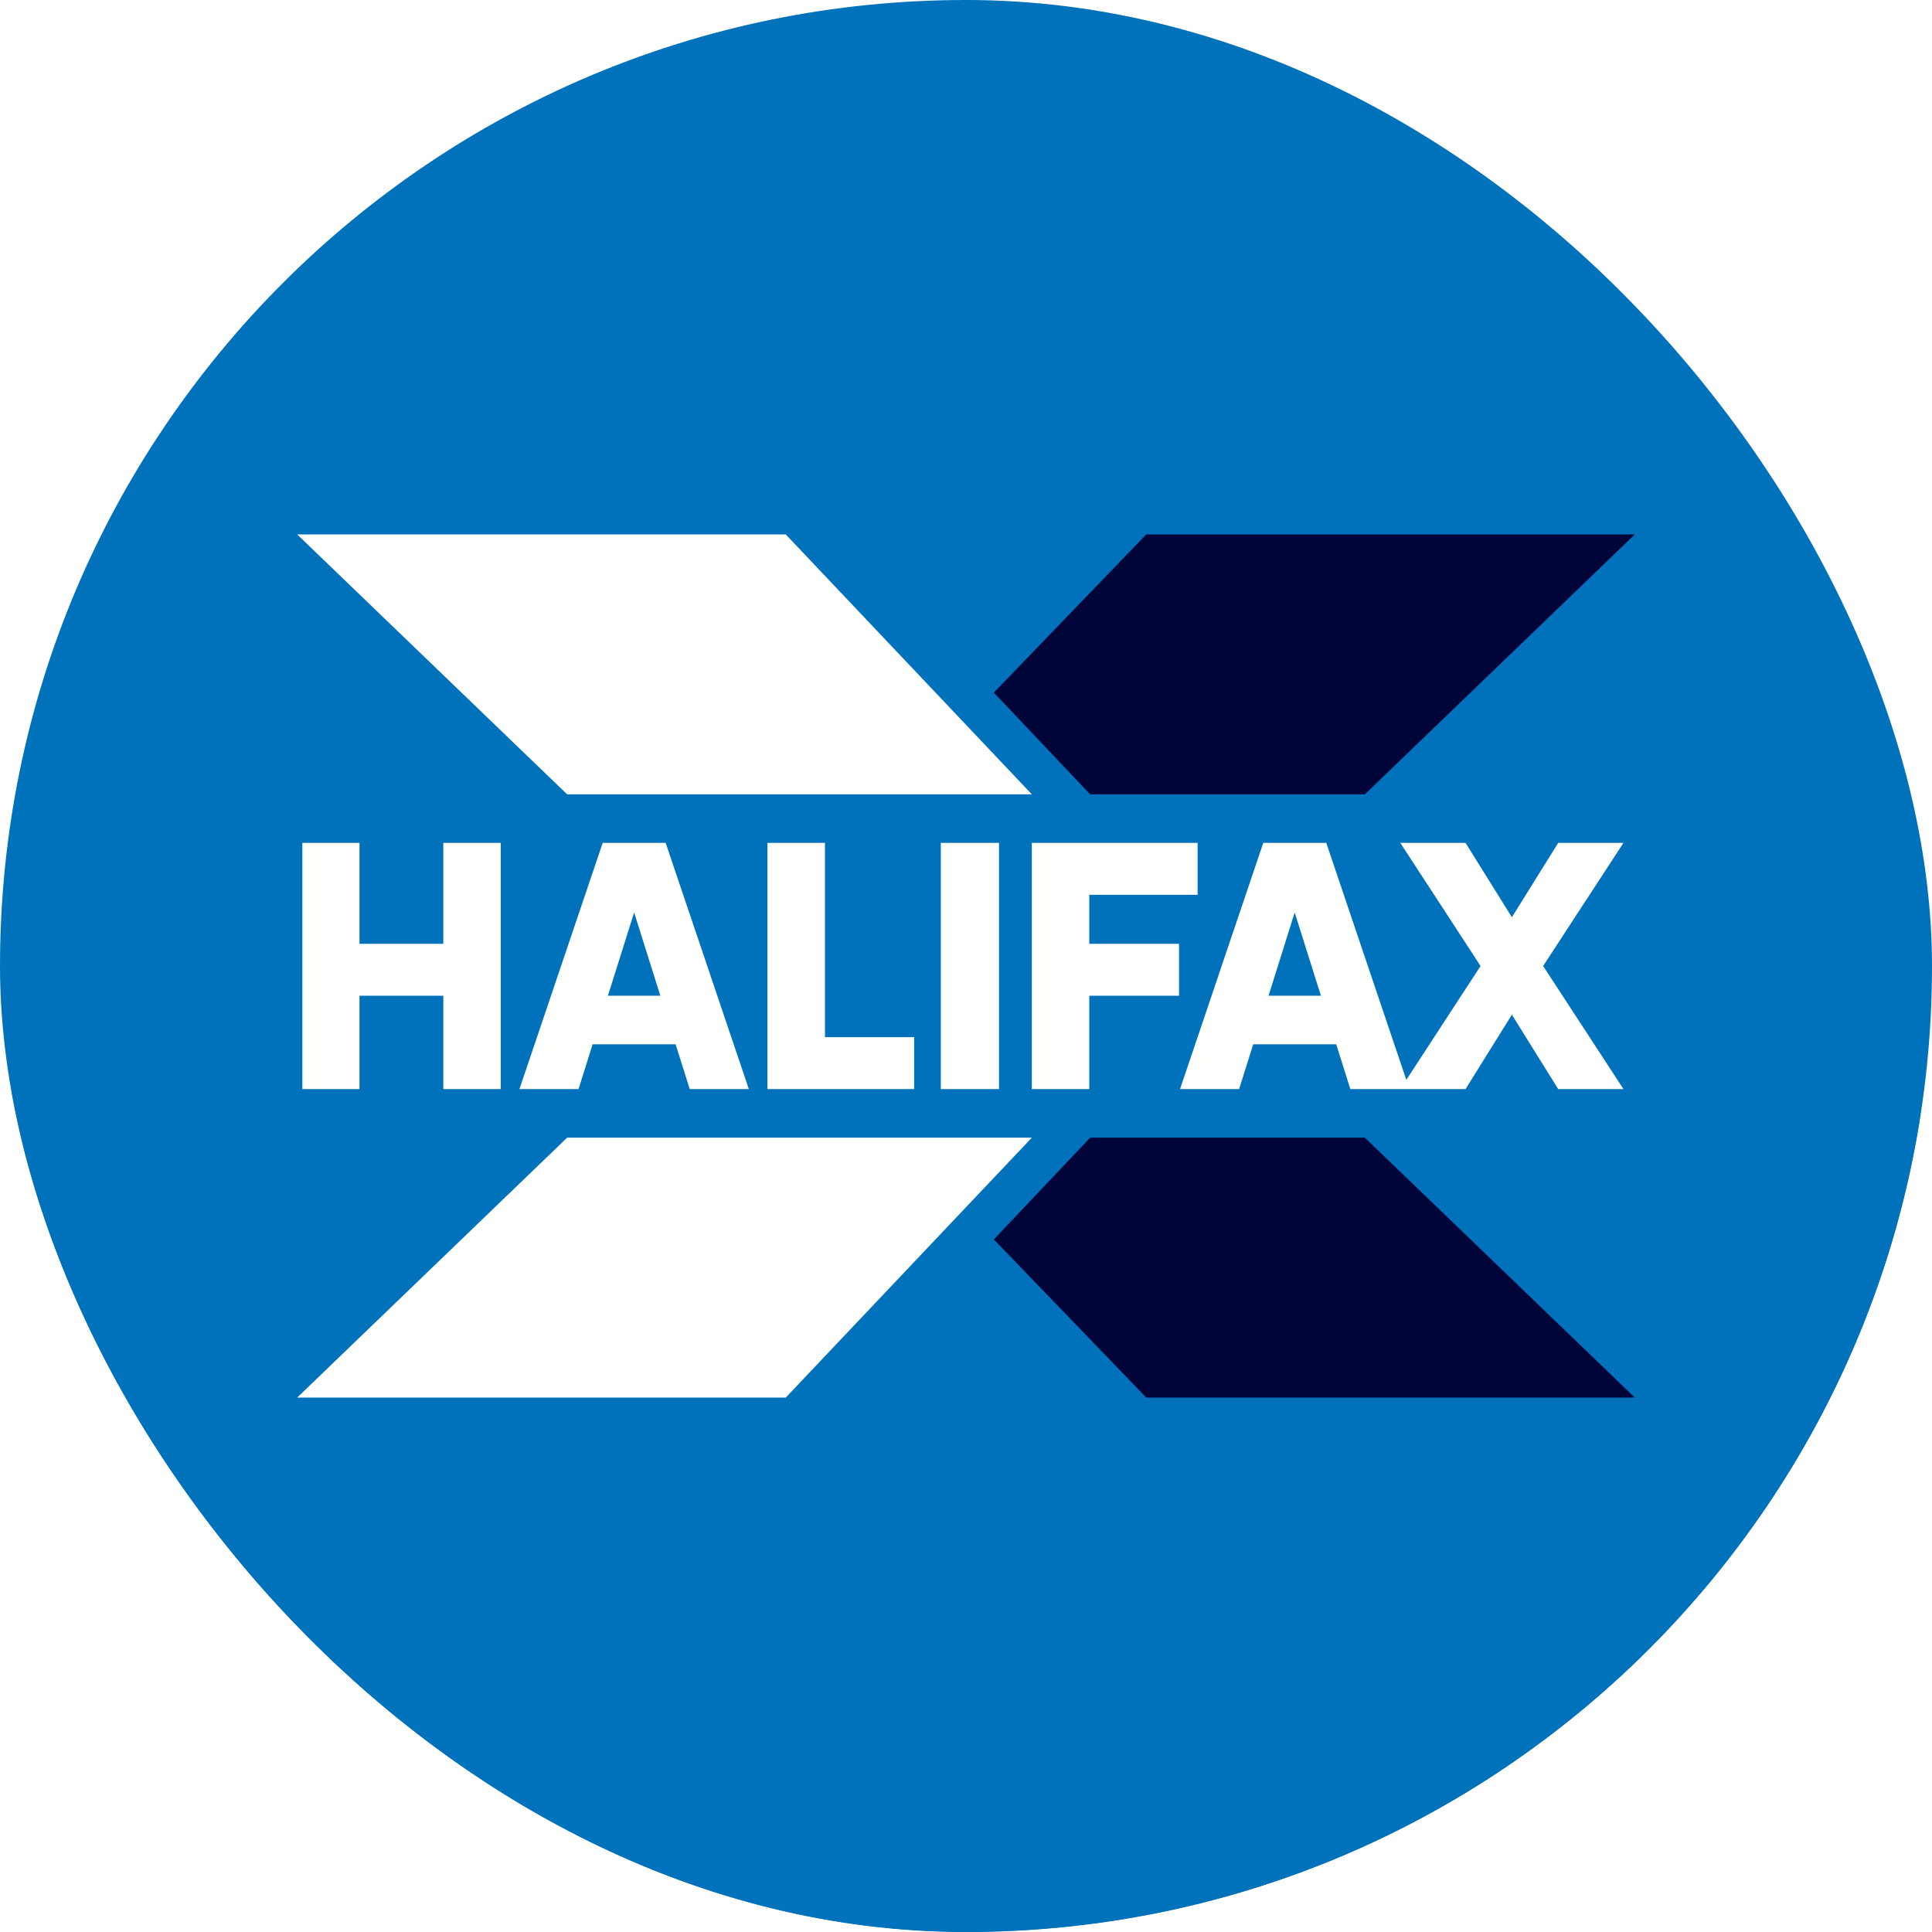 <svg width="44" height="44" viewBox="0 0 44 44" fill="none" xmlns="http://www.w3.org/2000/svg">
<g clip-path="url(#clip0_3781_755)">
<rect width="44" height="44" rx="22" fill="#0072BB"/>
<g filter="url(#filter0_d_3781_755)">
<rect width="44" height="44" rx="18" fill="#0072BB"/>
</g>
<path d="M10.096 21.494H8.187V19.196H6.886V24.803H8.187V22.677H10.096V24.803H11.405V19.196H10.096V21.494Z" fill="#FFFFFE"/>
<path d="M18.788 19.196H17.478V24.803H20.819V23.62H18.788V19.196Z" fill="#FFFFFE"/>
<path d="M21.426 24.803H22.752V19.196H21.426V24.803Z" fill="#FFFFFE"/>
<path d="M24.808 20.379H27.275V19.196H23.499V24.803H24.808V22.677H26.852V21.494H24.808V20.379Z" fill="#FFFFFE"/>
<path d="M13.845 22.677L14.442 20.781L15.039 22.677H13.845ZM13.726 19.196L11.83 24.803H13.176L13.496 23.784H15.387L15.708 24.803H17.054L15.16 19.196H13.726Z" fill="#FFFFFE"/>
<path d="M28.89 22.677L29.486 20.781L30.083 22.677H28.89ZM36.973 19.196H35.487L34.432 20.89L33.377 19.196H31.891L33.719 22L32.028 24.593L30.205 19.196H28.77L26.875 24.803H28.22L28.541 23.784H30.432L30.753 24.803H33.377L34.432 23.109L35.487 24.803H36.973L35.144 22L36.973 19.196Z" fill="#FFFFFE"/>
<path d="M23.499 18.09L17.895 12.171H6.768L12.916 18.09H23.499Z" fill="#FFFFFE"/>
<path d="M12.916 25.91L6.768 31.829H17.895L23.499 25.91H12.916Z" fill="#FFFFFE"/>
<path d="M31.084 25.91H24.827L22.634 28.227L26.105 31.829H37.232L31.084 25.91Z" fill="#010439"/>
<path d="M26.105 12.171L22.634 15.774L24.827 18.09H31.084L37.232 12.171H26.105Z" fill="#010439"/>
</g>
<defs>
<filter id="filter0_d_3781_755" x="-20" y="-10" width="84" height="84" filterUnits="userSpaceOnUse" color-interpolation-filters="sRGB">
<feFlood flood-opacity="0" result="BackgroundImageFix"/>
<feColorMatrix in="SourceAlpha" type="matrix" values="0 0 0 0 0 0 0 0 0 0 0 0 0 0 0 0 0 0 127 0" result="hardAlpha"/>
<feOffset dy="10"/>
<feGaussianBlur stdDeviation="10"/>
<feColorMatrix type="matrix" values="0 0 0 0 0.161 0 0 0 0 0.188 0 0 0 0 0.302 0 0 0 0.05 0"/>
<feBlend mode="normal" in2="BackgroundImageFix" result="effect1_dropShadow_3781_755"/>
<feBlend mode="normal" in="SourceGraphic" in2="effect1_dropShadow_3781_755" result="shape"/>
</filter>
<clipPath id="clip0_3781_755">
<rect width="44" height="44" rx="22" fill="white"/>
</clipPath>
</defs>
</svg>
